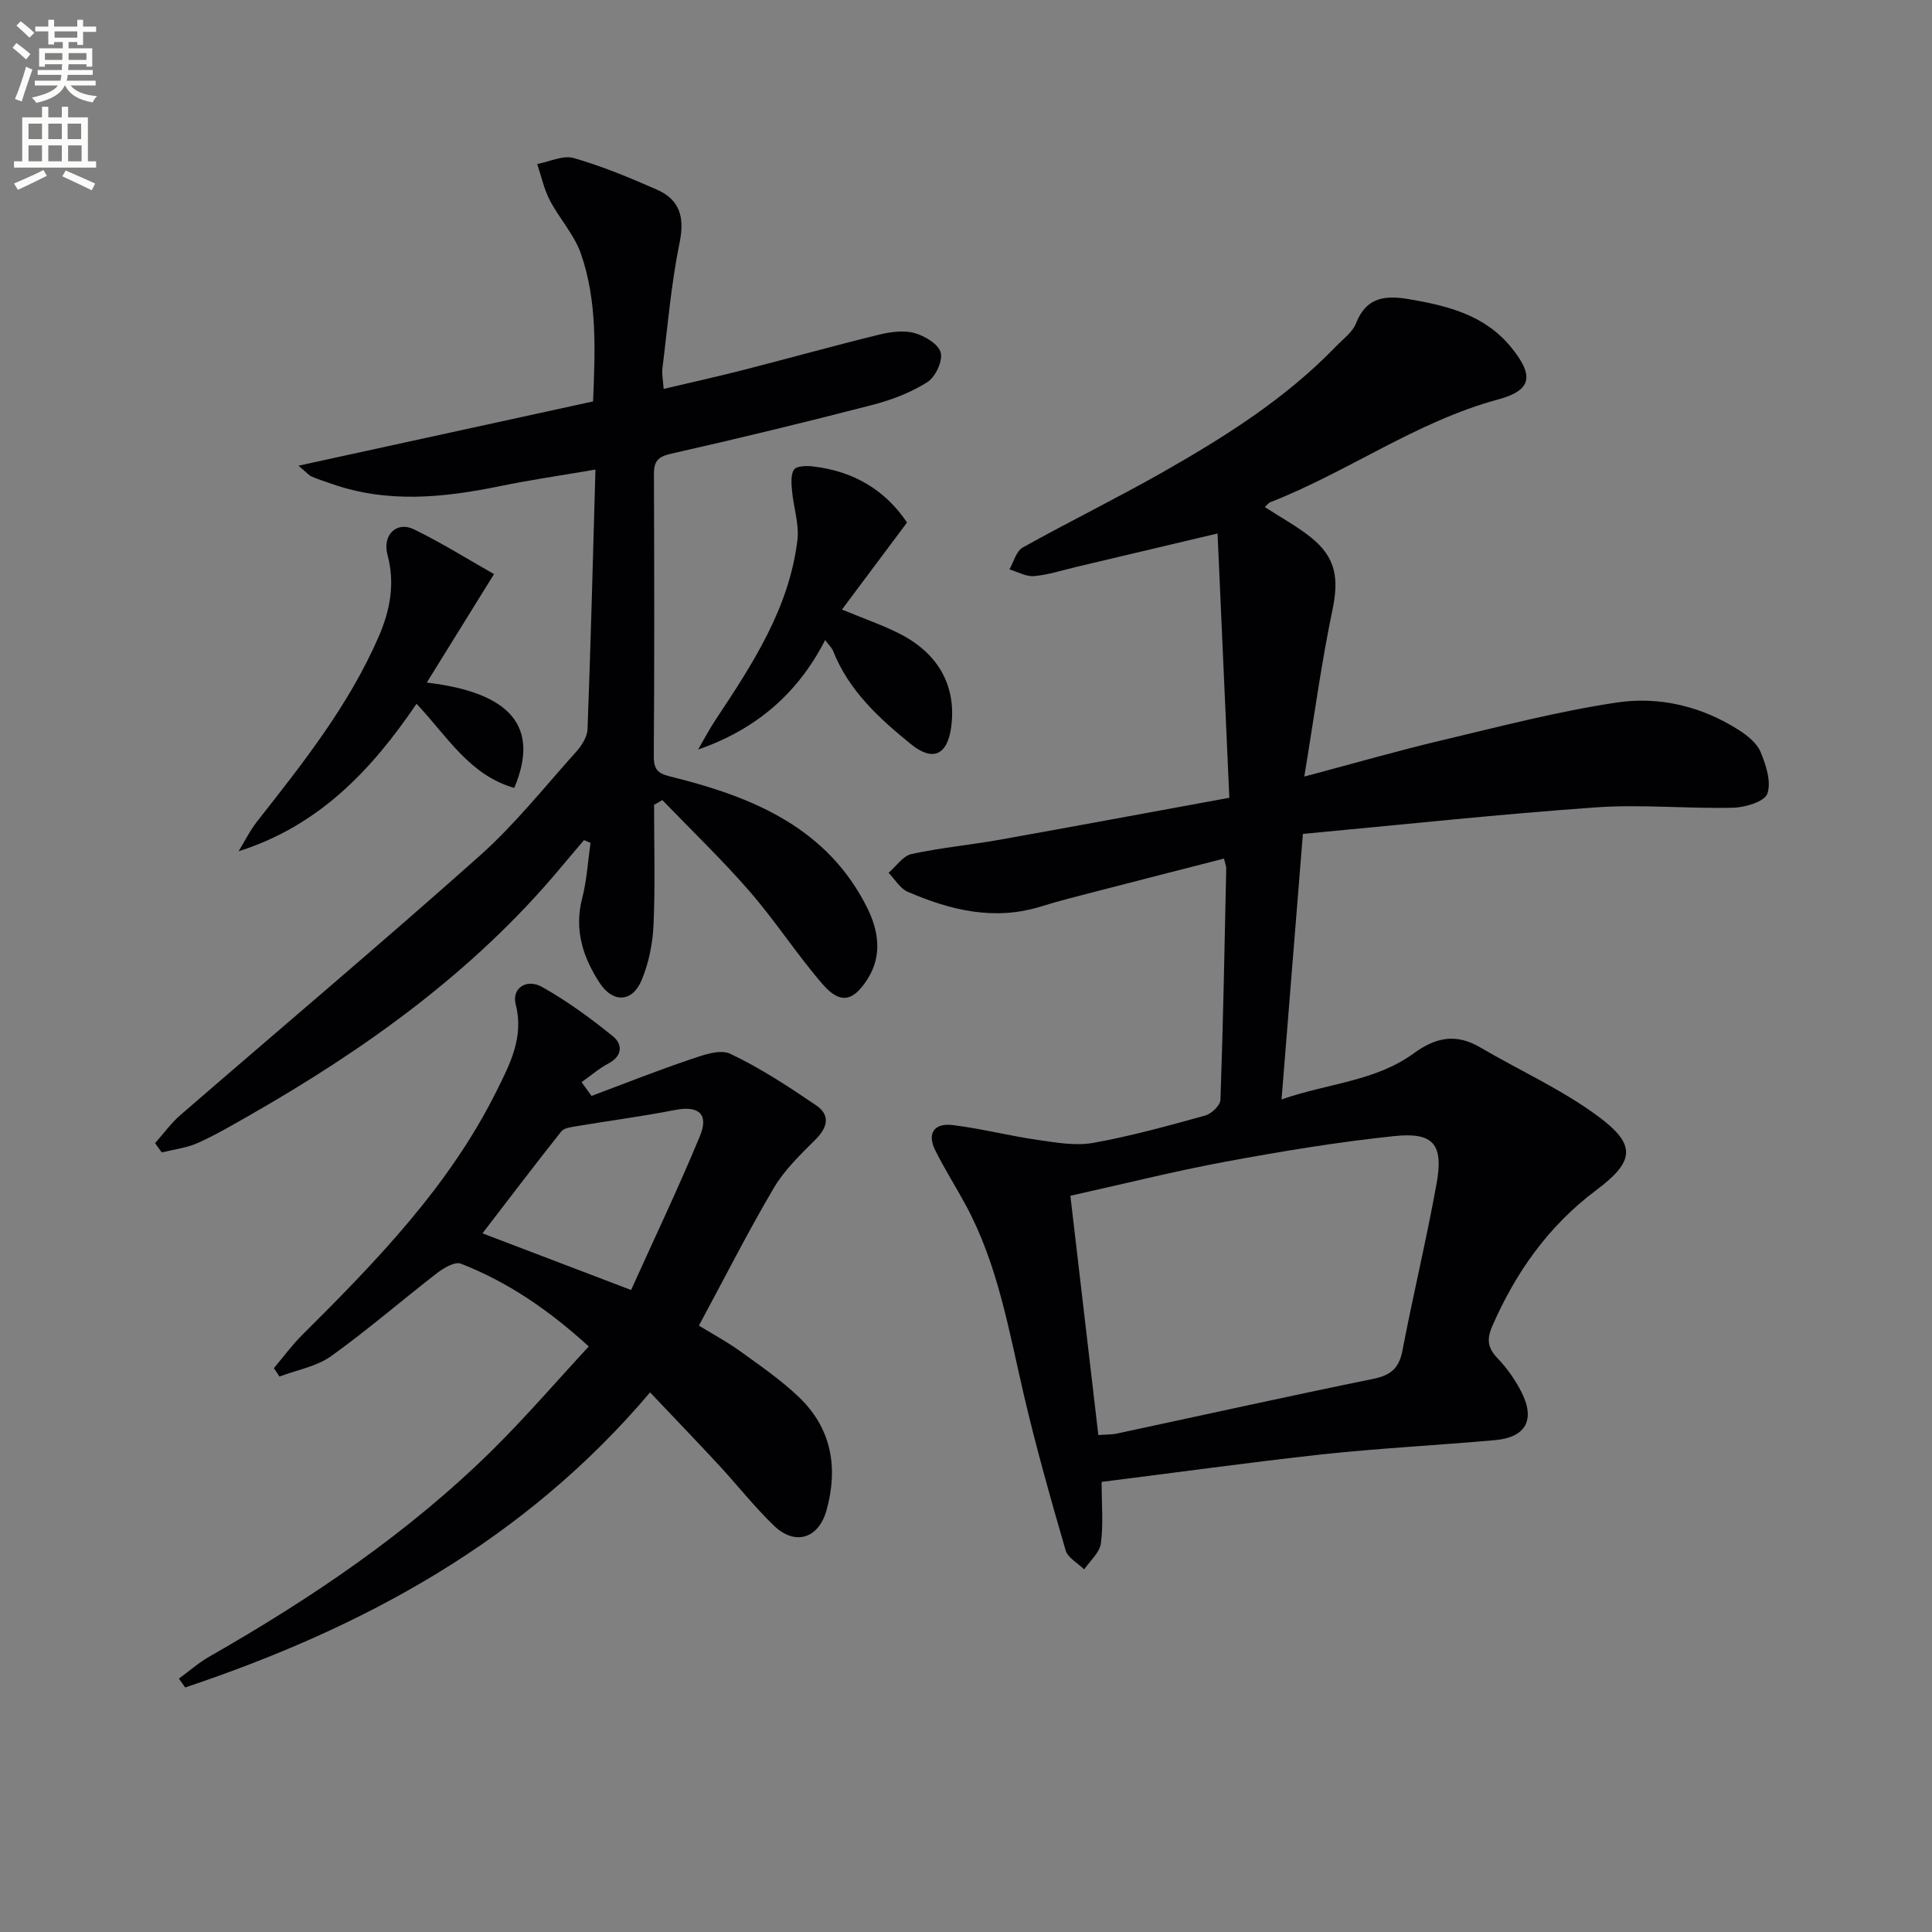 <svg enable-background="new 0 0 400 400" viewBox="0 0 400 400" xmlns="http://www.w3.org/2000/svg"><rect x="0" y="0" width="400" height="400" fill="#808080" stroke="none"/><path d="m2.6 9.9.8-1c.9.7 1.9 1.4 2.9 2.3l-.9 1.1c-1.1-1-2-1.8-2.8-2.4zm.5 10.6c.9-2.1 1.6-4.3 2.3-6.7.4.2.8.4 1.3.6-.7 2.1-1.5 4.3-2.2 6.6zm.3-15.2.9-.9c1 .8 2 1.6 2.8 2.4l-1 1c-.9-.9-1.8-1.7-2.7-2.5zm12.6-1.2h1.2v1.4h2.7v1.1h-2.7v2.7h-1.2v-.6h-1.8v1.3h4.9v3.8h-1.2v-.5h-3.7c0 .4-.1.9-.1 1.2h5.1v1h-5.2c0 .5-.1.9-.2 1.2h6v1h-5.2c1.1 1.3 2.9 2 5.5 2.2-.4.4-.7.8-.9 1.3-2.9-.5-4.8-1.6-5.7-3.5h-.1c-.8 1.7-2.7 2.9-5.9 3.6-.2-.4-.6-.8-.9-1.1 2.8-.6 4.6-1.4 5.4-2.5h-4.8v-1h5.3c.1-.3.2-.7.2-1.2h-4.9v-1h5c0-.4 0-.8.1-1.2h-3.6v.5h-1.2v-3.8h4.9v-1.3h-1.8v.5h-1.2v-2.7h-2.7v-1h2.7v-1.4h1.2v1.4h4.8zm-6.7 8.3h3.6c0-.4 0-.9 0-1.4h-3.6zm1.9-4.6h4.8v-1.3h-4.7v1.3zm6.7 3.2h-3.7v1.4h3.7z" fill="#fbfcfa"/><path d="m8.7 22.1h1.3v2.2h2.8v-2.2h1.3v2.2h4.1v9.1h1.7v1.3h-17v-1.3h1.7v-9.1h4.1zm.3 13.1.7 1.2c-1.8.9-3.8 1.9-6 2.9-.2-.4-.5-.8-.8-1.3 2.3-1 4.4-1.9 6.1-2.8zm-3.1-6.4h2.8v-3.2h-2.8zm0 4.6h2.8v-3.3h-2.8zm4.1-4.6h2.8v-3.2h-2.8zm0 4.6h2.8v-3.3h-2.8zm3.6 1.9c2.1.9 4.1 1.8 6.1 2.7l-.7 1.4c-2.2-1.1-4.2-2-6.1-2.9zm3.2-9.7h-2.8v3.2h2.8zm-2.7 7.8h2.8v-3.3h-2.8z" fill="#fbfcfa"/><g fill="#010104"><path d="m228.08 306.81c0 4.86.38 8.87-.16 12.76-.27 1.91-2.24 3.58-3.45 5.36-1.32-1.31-3.4-2.4-3.85-3.96-3.09-10.66-6.12-21.35-8.64-32.16-3.12-13.4-5.38-27.03-12.04-39.32-2.05-3.79-4.36-7.44-6.29-11.29-1.8-3.59-.19-5.73 3.57-5.27 5.89.72 11.69 2.22 17.57 3.07 3.82.55 7.86 1.28 11.56.62 7.81-1.4 15.51-3.54 23.17-5.66 1.3-.36 3.12-2.09 3.16-3.24.56-15.96.86-31.94 1.2-47.91.01-.48-.21-.96-.47-2.05-8.84 2.27-17.62 4.51-26.39 6.78-3.85 1-7.72 1.96-11.51 3.14-9.65 3.01-18.73.77-27.57-3.04-1.59-.69-2.66-2.59-3.97-3.94 1.57-1.34 2.97-3.49 4.74-3.88 5.99-1.31 12.14-1.87 18.19-2.95 15.63-2.79 31.24-5.7 47.62-8.7-.82-18.51-1.61-36.19-2.44-54.72-10.66 2.52-19.96 4.73-29.27 6.93-2.9.69-5.79 1.64-8.73 1.9-1.64.14-3.39-.89-5.09-1.4.89-1.54 1.41-3.77 2.75-4.52 9.58-5.35 19.45-10.18 28.99-15.6 12.89-7.33 25.42-15.22 35.83-26 1.5-1.56 3.49-2.99 4.22-4.88 2.12-5.46 6.18-5.75 10.93-4.94 7.97 1.36 15.67 3.24 21.14 9.95 4.74 5.82 4.42 8.89-2.68 10.81-16.91 4.58-31.08 14.99-47.15 21.27-.39.15-.68.58-1.16 1.01 3.33 2.16 6.67 3.97 9.59 6.31 5.21 4.2 5.76 8.56 4.41 15.04-2.29 10.97-3.78 22.11-5.82 34.45 10.5-2.79 19.35-5.35 28.31-7.47 12.1-2.87 24.18-6.04 36.45-7.87 8.76-1.3 17.52.79 25.21 5.71 1.78 1.14 3.74 2.71 4.5 4.54 1.12 2.7 2.26 6.18 1.4 8.63-.57 1.64-4.58 2.85-7.08 2.91-9.48.23-19.03-.74-28.46-.07-20.17 1.43-40.29 3.6-60.62 5.49-1.5 18.61-2.91 36.27-4.42 54.98 9.56-3.35 19.42-3.74 27.37-9.55 4.57-3.33 8.77-4.16 13.74-1.24 8.13 4.77 16.86 8.69 24.39 14.25 8.09 5.97 7.58 9.38-.4 15.36-9.86 7.39-16.66 17.03-21.52 28.23-1.18 2.72-.82 4.5 1.2 6.6 1.93 2.01 3.6 4.41 4.87 6.89 2.95 5.78.94 9.43-5.47 10-11.92 1.05-23.88 1.67-35.78 2.94-15.31 1.69-30.55 3.81-45.65 5.7zm-.68-9.7c1.57-.12 2.74-.07 3.85-.31 17.67-3.78 35.31-7.7 53.02-11.31 3.6-.73 5.37-2.14 6.08-5.82 2.21-11.55 4.98-23 7.07-34.57 1.48-8.16-.59-10.73-8.71-9.89-11.69 1.22-23.33 3.15-34.89 5.29-10.69 1.98-21.25 4.64-32.21 7.07 1.95 16.69 3.84 32.82 5.79 49.54z"/><path d="m32.11 236.67c1.74-1.95 3.29-4.12 5.25-5.82 20.62-17.86 41.49-35.44 61.86-53.58 7.3-6.5 13.47-14.27 20.03-21.58 1.15-1.28 2.33-3.1 2.39-4.71.67-17.6 1.11-35.2 1.64-53.76-7.13 1.22-13.43 2.13-19.66 3.41-11.68 2.41-23.3 3.61-34.88-.43-1.41-.49-2.83-.94-4.2-1.53-.56-.24-1-.79-2.75-2.25 20.96-4.57 40.83-8.91 61-13.31.41-10.43.92-20.77-2.54-30.64-1.38-3.93-4.46-7.24-6.42-11.01-1.21-2.32-1.76-4.99-2.61-7.5 2.54-.47 5.34-1.87 7.56-1.24 5.86 1.68 11.54 4.05 17.14 6.5 4.79 2.09 5.87 5.67 4.79 10.98-1.76 8.59-2.48 17.4-3.57 26.12-.14 1.11.13 2.27.26 4.2 5.76-1.36 11.21-2.57 16.62-3.95 9.32-2.39 18.59-4.98 27.93-7.27 2.37-.58 5.1-.97 7.37-.35 2.13.58 5.01 2.31 5.45 4.07.45 1.77-1.14 5.09-2.83 6.14-3.45 2.16-7.45 3.68-11.42 4.7-13.81 3.57-27.68 6.94-41.6 10.08-2.73.62-3.54 1.59-3.53 4.21.07 19.49.11 38.99-.03 58.48-.02 3.39 1.52 3.67 4.37 4.38 16.44 4.13 31.6 10.55 39.77 26.85 2.33 4.65 3.26 9.85.16 14.77-3.02 4.79-5.73 5.34-9.4 1.08-5.31-6.16-9.76-13.07-15.1-19.21-5.7-6.55-11.99-12.59-18.03-18.85-.57.33-1.14.66-1.71.99 0 8.27.25 16.55-.11 24.8-.17 3.88-.98 7.93-2.47 11.5-1.93 4.61-5.96 4.77-8.71.53-3.43-5.27-5.29-10.96-3.6-17.48.97-3.73 1.18-7.65 1.73-11.49-.45-.19-.91-.37-1.36-.56-1.64 1.95-3.3 3.88-4.93 5.84-18 21.5-40.38 37.49-64.52 51.26-3.46 1.97-6.92 4-10.55 5.62-2.3 1.02-4.92 1.32-7.4 1.94-.48-.62-.94-1.27-1.39-1.93z"/><path d="m122.47 226.9c6.74-2.52 13.44-5.19 20.25-7.49 2.71-.92 6.3-2.26 8.46-1.24 6.24 2.95 12.09 6.8 17.82 10.7 2.96 2.01 2.36 4.56-.19 7.09-3.12 3.11-6.42 6.28-8.62 10.02-5.37 9.12-10.16 18.59-15.49 28.47 2.74 1.68 5.77 3.31 8.55 5.31 4.17 3 8.45 5.96 12.15 9.49 6.77 6.47 8.17 14.58 5.73 23.41-1.64 5.9-6.52 7.44-10.92 3.19-4.06-3.92-7.57-8.4-11.41-12.55-4.62-4.98-9.33-9.87-14.21-15.02-26.02 30.75-59.39 48.75-96.25 61.09-.43-.61-.86-1.22-1.3-1.83 2.1-1.53 4.07-3.28 6.31-4.56 21.16-12.09 41.27-25.65 58.67-42.84 6.83-6.75 13.1-14.05 19.88-21.37-8.34-7.6-16.8-13.36-26.48-17.14-1.22-.48-3.54.88-4.92 1.94-7.36 5.68-14.4 11.81-21.95 17.21-3.02 2.16-7.09 2.85-10.69 4.22-.38-.58-.77-1.16-1.15-1.74 1.94-2.3 3.72-4.75 5.85-6.86 15.36-15.29 30.44-30.8 40.24-50.5 2.78-5.6 5.72-11.15 3.97-17.97-.85-3.29 2.2-5.42 5.48-3.58 5.17 2.9 10.03 6.46 14.65 10.2 1.97 1.59 2.07 4.04-.91 5.62-1.99 1.06-3.73 2.57-5.58 3.88.7.95 1.38 1.9 2.06 2.85zm8.19 40.18c4.84-10.72 9.82-21.17 14.25-31.86 1.91-4.61-.3-6.36-5.15-5.41-6.8 1.33-13.69 2.23-20.53 3.38-1.06.18-2.46.35-3.03 1.07-5.44 6.86-10.73 13.83-16.31 21.09 9.89 3.76 19.89 7.58 30.77 11.73z"/><path d="m187.79 108.18c-4.51 6.03-8.84 11.83-13.47 18.02 4.59 1.91 8.5 3.23 12.12 5.1 8.02 4.15 11.58 10.91 10.5 19.18-.77 5.85-3.79 7.28-8.34 3.59-6.61-5.36-12.88-11.1-16.12-19.31-.23-.58-.75-1.05-1.64-2.25-5.71 11.17-14.41 18.55-26.3 22.67 1.19-2.04 2.28-4.15 3.59-6.12 7.65-11.53 15.27-23.12 16.97-37.28.39-3.27-.81-6.72-1.11-10.1-.13-1.5-.32-3.35.4-4.45.5-.76 2.56-.82 3.86-.67 8.38.95 15.01 4.85 19.54 11.62z"/><path d="m102.28 118.86c-4.87 7.87-9.25 14.93-13.92 22.46 17.63 2.08 23.39 9.31 18.11 21.81-9.27-2.64-13.91-10.72-20.23-17.42-9.26 13.64-20.13 25.24-36.85 30.54 1.29-2.09 2.38-4.33 3.89-6.24 9.45-12.02 18.95-23.99 25.11-38.17 2.37-5.46 3.44-10.97 1.84-16.95-1.11-4.14 1.88-7.04 5.47-5.3 5.74 2.8 11.18 6.21 16.58 9.27z"/></g></svg>